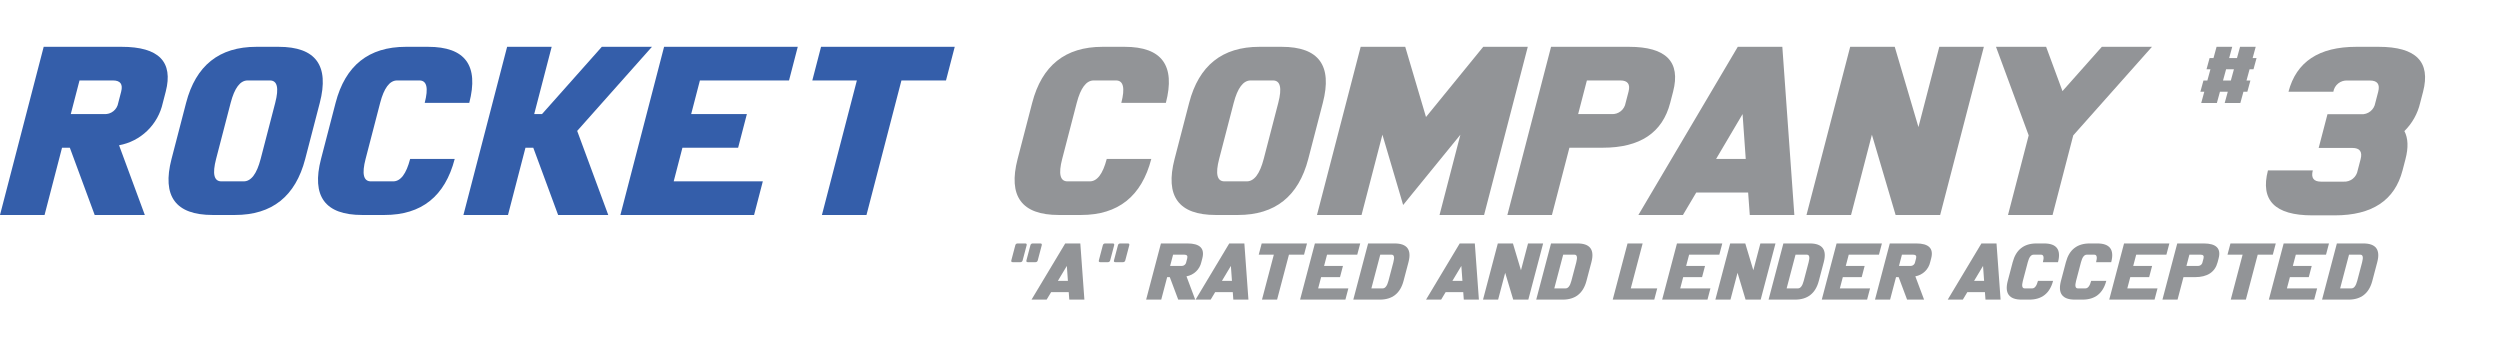 <svg width="267" height="37" viewBox="0 0 267 37" fill="none" xmlns="http://www.w3.org/2000/svg"><path d="M4.759 22.96H0L4.666 5H12.995C16.96 5 18.529 6.597 17.699 9.79L17.388 10.987C17.14 12.121 16.564 13.156 15.732 13.962C14.9 14.767 13.851 15.307 12.715 15.513L15.467 22.96H10.113L7.458 15.776H6.625L4.759 22.96ZM7.559 12.184H11.128C11.482 12.208 11.831 12.098 12.108 11.877C12.386 11.656 12.571 11.338 12.629 10.987L12.94 9.79C13.148 8.992 12.855 8.592 12.062 8.592H8.492L7.559 12.184Z" fill="#345EAA"/><path d="M19.875 10.987C20.912 6.996 23.413 5 27.379 5H29.759C33.725 5 35.189 6.996 34.153 10.987L32.597 16.974C31.56 20.965 29.059 22.961 25.093 22.96H22.713C18.747 22.96 17.282 20.965 18.32 16.974L19.875 10.987ZM26.446 8.592C25.653 8.592 25.049 9.391 24.634 10.987L23.079 16.974C22.664 18.57 22.853 19.369 23.646 19.369H26.026C26.819 19.369 27.423 18.57 27.838 16.974L29.393 10.987C29.808 9.391 29.619 8.592 28.826 8.592H26.446Z" fill="#345EAA"/><path d="M41.992 19.369C42.785 19.369 43.389 18.57 43.804 16.974H48.563C47.526 20.965 45.025 22.961 41.059 22.96H38.679C34.713 22.96 33.248 20.965 34.285 16.974L35.841 10.987C36.878 6.996 39.379 5 43.345 5H45.725C49.691 5 51.155 6.996 50.118 10.987H45.359C45.774 9.391 45.585 8.592 44.792 8.592H42.412C41.619 8.592 41.015 9.391 40.6 10.987L39.045 16.974C38.63 18.57 38.819 19.369 39.612 19.369H41.992Z" fill="#345EAA"/><path d="M56.12 15.776L54.253 22.96H49.494L54.16 5H58.919L57.053 12.184H57.886L60.07 9.73L64.273 5H69.627L61.643 13.981L64.962 22.96H59.607L57.862 18.231L56.953 15.776H56.12Z" fill="#345EAA"/><path d="M71.951 19.369H81.469L80.535 22.96H66.258L70.924 5H85.201L84.268 8.592H74.75L73.817 12.184H79.766L78.832 15.776H72.883L71.951 19.369Z" fill="#345EAA"/><path d="M91.514 8.592H86.755L87.688 5H101.966L101.032 8.592H96.273L92.54 22.96H87.781L91.514 8.592Z" fill="#345EAA"/><path d="M116.388 19.369C117.181 19.369 117.785 18.57 118.2 16.974H122.959C121.923 20.965 119.421 22.961 115.455 22.96H113.076C109.109 22.96 107.645 20.965 108.682 16.974L110.237 10.987C111.274 6.996 113.776 5 117.742 5H120.121C124.087 5 125.552 6.996 124.515 10.987H119.756C120.17 9.391 119.981 8.592 119.188 8.592H116.808C116.015 8.592 115.411 9.391 114.996 10.987L113.441 16.974C113.026 18.57 113.216 19.369 114.009 19.369H116.388Z" fill="#929497"/><path d="M127.001 10.987C128.038 6.996 130.539 5 134.505 5H136.885C140.851 5 142.315 6.996 141.278 10.987L139.723 16.974C138.686 20.965 136.185 22.961 132.219 22.96H129.839C125.873 22.96 124.408 20.965 125.446 16.974L127.001 10.987ZM133.572 8.592C132.779 8.592 132.175 9.391 131.76 10.987L130.205 16.974C129.79 18.57 129.979 19.369 130.772 19.369H133.152C133.945 19.369 134.549 18.57 134.964 16.974L136.519 10.987C136.934 9.391 136.745 8.592 135.952 8.592H133.572Z" fill="#929497"/><path d="M147.641 14.387L145.413 22.96H140.654L145.32 5H150.079L152.297 12.496L158.408 5H163.167L158.501 22.96H153.742L155.97 14.387L150.73 20.817L149.855 21.895L149.54 20.817L147.641 14.387Z" fill="#929497"/><path d="M165.746 22.96H160.987L165.653 5H173.982C177.948 5 179.516 6.597 178.687 9.79L178.376 10.987C177.546 14.18 175.149 15.777 171.183 15.776H167.613L165.746 22.96ZM168.546 12.184H172.116C172.469 12.208 172.818 12.098 173.096 11.877C173.373 11.656 173.559 11.338 173.616 10.987L173.928 9.79C174.135 8.992 173.842 8.592 173.049 8.592H169.479L168.546 12.184Z" fill="#929497"/><path d="M181.157 20.566L179.738 22.96H174.979L185.594 5H190.353L191.636 22.96H186.876L186.701 20.566H181.157ZM186.107 12.184L183.28 16.974H186.445L186.107 12.184Z" fill="#929497"/><path d="M199.919 14.387L197.692 22.96H192.933L197.599 5H202.358L204.89 13.573L207.117 5H211.876L207.21 22.96H202.451L199.919 14.387Z" fill="#929497"/><path d="M221.423 14.459L219.214 22.96H214.455L216.664 14.459L213.172 5H218.526L220.272 9.73L224.475 5H229.829L221.423 14.459Z" fill="#929497"/><path d="M250.712 8.6C250.356 8.577 250.004 8.686 249.725 8.908C249.445 9.13 249.258 9.448 249.2 9.8H244.409C245.244 6.6 247.658 5 251.651 5H254.047C258.04 5 259.618 6.6 258.783 9.8L258.47 11C258.204 12.139 257.621 13.179 256.789 14C257.189 14.76 257.228 15.76 256.904 17L256.591 18.2C255.757 21.4 253.342 23 249.349 23H246.953C242.96 23 241.381 21.4 242.217 18.2H247.008C246.799 19 247.094 19.4 247.893 19.4H250.289C250.645 19.424 250.996 19.314 251.276 19.092C251.555 18.87 251.742 18.552 251.8 18.2L252.113 17C252.322 16.2 252.027 15.8 251.228 15.8H247.634L248.574 12.2H252.168C252.524 12.224 252.875 12.114 253.155 11.892C253.434 11.67 253.621 11.352 253.679 11L253.992 9.8C254.201 9 253.906 8.6 253.107 8.6H250.712Z" fill="#929497"/><path d="M235.746 8.6L236.074 7.4H235.656L235.984 6.2H236.402L236.729 5H238.402L238.074 6.2H238.91L239.238 5H240.91L240.582 6.2H241L240.672 7.4H240.254L239.926 8.6H240.344L240.016 9.8H239.598L239.27 11H237.598L237.926 9.8H237.09L236.762 11H235.09L235.418 9.8H235L235.328 8.6H235.746ZM237.746 7.4L237.418 8.6H238.254L238.582 7.4H237.746Z" fill="#929497"/><g clip-path="url(#clip0_1532_3210)"><path d="M108.433 26.201C108.442 26.142 108.474 26.089 108.521 26.052C108.568 26.015 108.627 25.997 108.687 26H109.494C109.628 26 109.678 26.067 109.643 26.201L109.221 27.8C109.211 27.859 109.18 27.912 109.133 27.949C109.086 27.986 109.026 28.004 108.966 28H108.16C108.025 28 107.976 27.934 108.011 27.8L108.433 26.201ZM110.046 26.201C110.056 26.142 110.087 26.089 110.134 26.052C110.181 26.015 110.24 25.997 110.3 26H111.107C111.241 26 111.291 26.067 111.256 26.201L110.834 27.8C110.824 27.859 110.793 27.912 110.746 27.949C110.699 27.986 110.64 28.004 110.58 28H109.773C109.639 28 109.589 27.934 109.624 27.8L110.046 26.201Z" fill="#929497"/><path d="M112.261 31.2L111.78 32H110.167L113.765 26H115.378L115.813 32H114.2L114.14 31.2H112.261ZM113.939 28.4L112.98 30H114.053L113.939 28.4Z" fill="#929497"/><path d="M117.781 26.201C117.791 26.142 117.823 26.089 117.87 26.052C117.917 26.015 117.976 25.997 118.036 26H118.842C118.977 26 119.026 26.067 118.991 26.201L118.57 27.8C118.56 27.859 118.528 27.912 118.481 27.949C118.434 27.986 118.375 28.004 118.315 28H117.508C117.374 28 117.325 27.934 117.359 27.8L117.781 26.201ZM119.395 26.201C119.404 26.142 119.436 26.089 119.483 26.052C119.53 26.015 119.589 25.997 119.649 26H120.456C120.59 26 120.64 26.067 120.605 26.201L120.183 27.8C120.173 27.859 120.142 27.912 120.094 27.949C120.047 27.986 119.988 28.004 119.928 28H119.122C118.987 28 118.938 27.934 118.973 27.8L119.395 26.201Z" fill="#929497"/><path d="M124.02 32H122.407L123.988 26H126.812C128.156 26 128.687 26.533 128.406 27.6L128.301 28C128.217 28.379 128.021 28.725 127.739 28.994C127.458 29.263 127.102 29.443 126.717 29.512L127.65 32H125.835L124.935 29.6H124.653L124.02 32ZM124.969 28.4H126.179C126.299 28.408 126.417 28.371 126.511 28.297C126.605 28.223 126.668 28.117 126.688 28L126.793 27.6C126.863 27.333 126.764 27.2 126.495 27.2H125.285L124.969 28.4Z" fill="#929497"/><path d="M129.78 31.2L129.299 32H127.686L131.284 26H132.898L133.332 32H131.719L131.66 31.2H129.78ZM131.458 28.4L130.5 30H131.573L131.458 28.4Z" fill="#929497"/><path d="M136.045 27.2H134.432L134.749 26H139.588L139.272 27.2H137.659L136.393 32H134.78L136.045 27.2Z" fill="#929497"/><path d="M140.779 30.8H144.005L143.689 32H138.849L140.431 26H145.271L144.954 27.2H141.728L141.412 28.4H143.428L143.112 29.6H141.095L140.779 30.8Z" fill="#929497"/><path d="M146.114 26H148.937C150.281 26 150.778 26.667 150.426 28L149.899 30C149.548 31.333 148.7 32 147.355 32H144.532L146.114 26ZM146.462 30.8H147.672C147.941 30.8 148.145 30.533 148.286 30L148.813 28C148.954 27.467 148.89 27.2 148.621 27.2H147.411L146.462 30.8Z" fill="#929497"/><path d="M154.394 31.2L153.913 32H152.3L155.898 26H157.511L157.946 32H156.333L156.274 31.2H154.394ZM156.072 28.4L155.114 30H156.187L156.072 28.4Z" fill="#929497"/><path d="M160.754 29.136L159.999 32H158.386L159.967 26H161.581L162.439 28.864L163.194 26H164.807L163.225 32H161.612L160.754 29.136Z" fill="#929497"/><path d="M165.65 26H168.473C169.818 26 170.314 26.667 169.963 28L169.435 30C169.084 31.333 168.236 32 166.892 32H164.068L165.65 26ZM165.998 30.8H167.208C167.477 30.8 167.682 30.533 167.822 30L168.35 28C168.49 27.467 168.426 27.2 168.157 27.2H166.947L165.998 30.8Z" fill="#929497"/><path d="M173.821 26H175.434L174.168 30.8H176.992L176.675 32H172.239L173.821 26Z" fill="#929497"/><path d="M179.448 30.8H182.674L182.358 32H177.518L179.1 26H183.94L183.623 27.2H180.397L180.08 28.4H182.097L181.781 29.6H179.764L179.448 30.8Z" fill="#929497"/><path d="M185.569 29.136L184.814 32H183.201L184.783 26H186.396L187.255 28.864L188.009 26H189.623L188.041 32H186.428L185.569 29.136Z" fill="#929497"/><path d="M190.465 26H193.288C194.633 26 195.129 26.667 194.778 28L194.25 30C193.899 31.333 193.051 32 191.706 32H188.883L190.465 26ZM190.813 30.8H192.023C192.292 30.8 192.497 30.533 192.637 30L193.164 28C193.305 27.467 193.241 27.2 192.972 27.2H191.762L190.813 30.8Z" fill="#929497"/><path d="M196.496 30.8H199.723L199.406 32H194.566L196.148 26H200.988L200.672 27.2H197.445L197.129 28.4H199.145L198.829 29.6H196.812L196.496 30.8Z" fill="#929497"/><path d="M201.862 32H200.249L201.83 26H204.653C205.998 26 206.53 26.533 206.248 27.6L206.143 28C206.059 28.379 205.863 28.725 205.581 28.994C205.3 29.263 204.944 29.443 204.558 29.512L205.492 32H203.677L202.777 29.6H202.495L201.862 32ZM202.811 28.4H204.021C204.141 28.408 204.259 28.371 204.353 28.297C204.447 28.223 204.51 28.117 204.53 28L204.635 27.6C204.705 27.333 204.606 27.2 204.337 27.2H203.127L202.811 28.4Z" fill="#929497"/><path d="M210.111 31.2L209.63 32H208.017L211.615 26H213.228L213.663 32H212.05L211.99 31.2H210.111ZM211.789 28.4L210.831 30H211.903L211.789 28.4Z" fill="#929497"/><path d="M217.04 30.8C217.309 30.8 217.514 30.533 217.655 30H219.268C218.916 31.333 218.068 32 216.724 32H215.917C214.573 32 214.077 31.333 214.428 30L214.955 28C215.307 26.667 216.155 26 217.499 26H218.306C219.65 26 220.147 26.667 219.795 28H218.182C218.323 27.467 218.258 27.2 217.989 27.2H217.183C216.914 27.2 216.709 27.467 216.569 28L216.041 30C215.901 30.534 215.965 30.8 216.234 30.8H217.04Z" fill="#929497"/><path d="M222.722 30.8C222.991 30.8 223.196 30.533 223.337 30H224.95C224.599 31.333 223.751 32 222.406 32H221.599C220.255 32 219.759 31.333 220.11 30L220.638 28C220.989 26.667 221.837 26 223.181 26H223.988C225.332 26 225.829 26.667 225.477 28H223.864C224.005 27.467 223.941 27.2 223.671 27.2H222.865C222.596 27.2 222.391 27.467 222.251 28L221.724 30C221.583 30.534 221.647 30.8 221.916 30.8H222.722Z" fill="#929497"/><path d="M227.196 30.8H230.422L230.106 32H225.266L226.848 26H231.688L231.371 27.2H228.145L227.829 28.4H229.845L229.529 29.6H227.512L227.196 30.8Z" fill="#929497"/><path d="M232.562 32H230.948L232.53 26H235.353C236.698 26 237.229 26.533 236.948 27.6L236.843 28C236.561 29.067 235.749 29.6 234.404 29.6H233.194L232.562 32ZM233.511 28.4H234.72C234.84 28.408 234.959 28.371 235.053 28.297C235.147 28.223 235.21 28.117 235.229 28L235.335 27.6C235.405 27.333 235.306 27.2 235.037 27.2H233.827L233.511 28.4Z" fill="#929497"/><path d="M239.51 27.2H237.896L238.213 26H243.053L242.736 27.2H241.123L239.858 32H238.244L239.51 27.2Z" fill="#929497"/><path d="M244.243 30.8H247.47L247.153 32H242.313L243.895 26H248.735L248.419 27.2H245.192L244.876 28.4H246.892L246.576 29.6H244.56L244.243 30.8Z" fill="#929497"/><path d="M249.578 26H252.401C253.746 26 254.242 26.667 253.891 28L253.363 30C253.012 31.333 252.164 32 250.819 32H247.996L249.578 26ZM249.926 30.8H251.136C251.405 30.8 251.609 30.533 251.75 30L252.277 28C252.418 27.467 252.354 27.2 252.085 27.2H250.875L249.926 30.8Z" fill="#929497"/></g><defs><clipPath id="clip0_1532_3210"><rect width="146" height="6" fill="white" transform="translate(108 26)"/></clipPath></defs></svg>